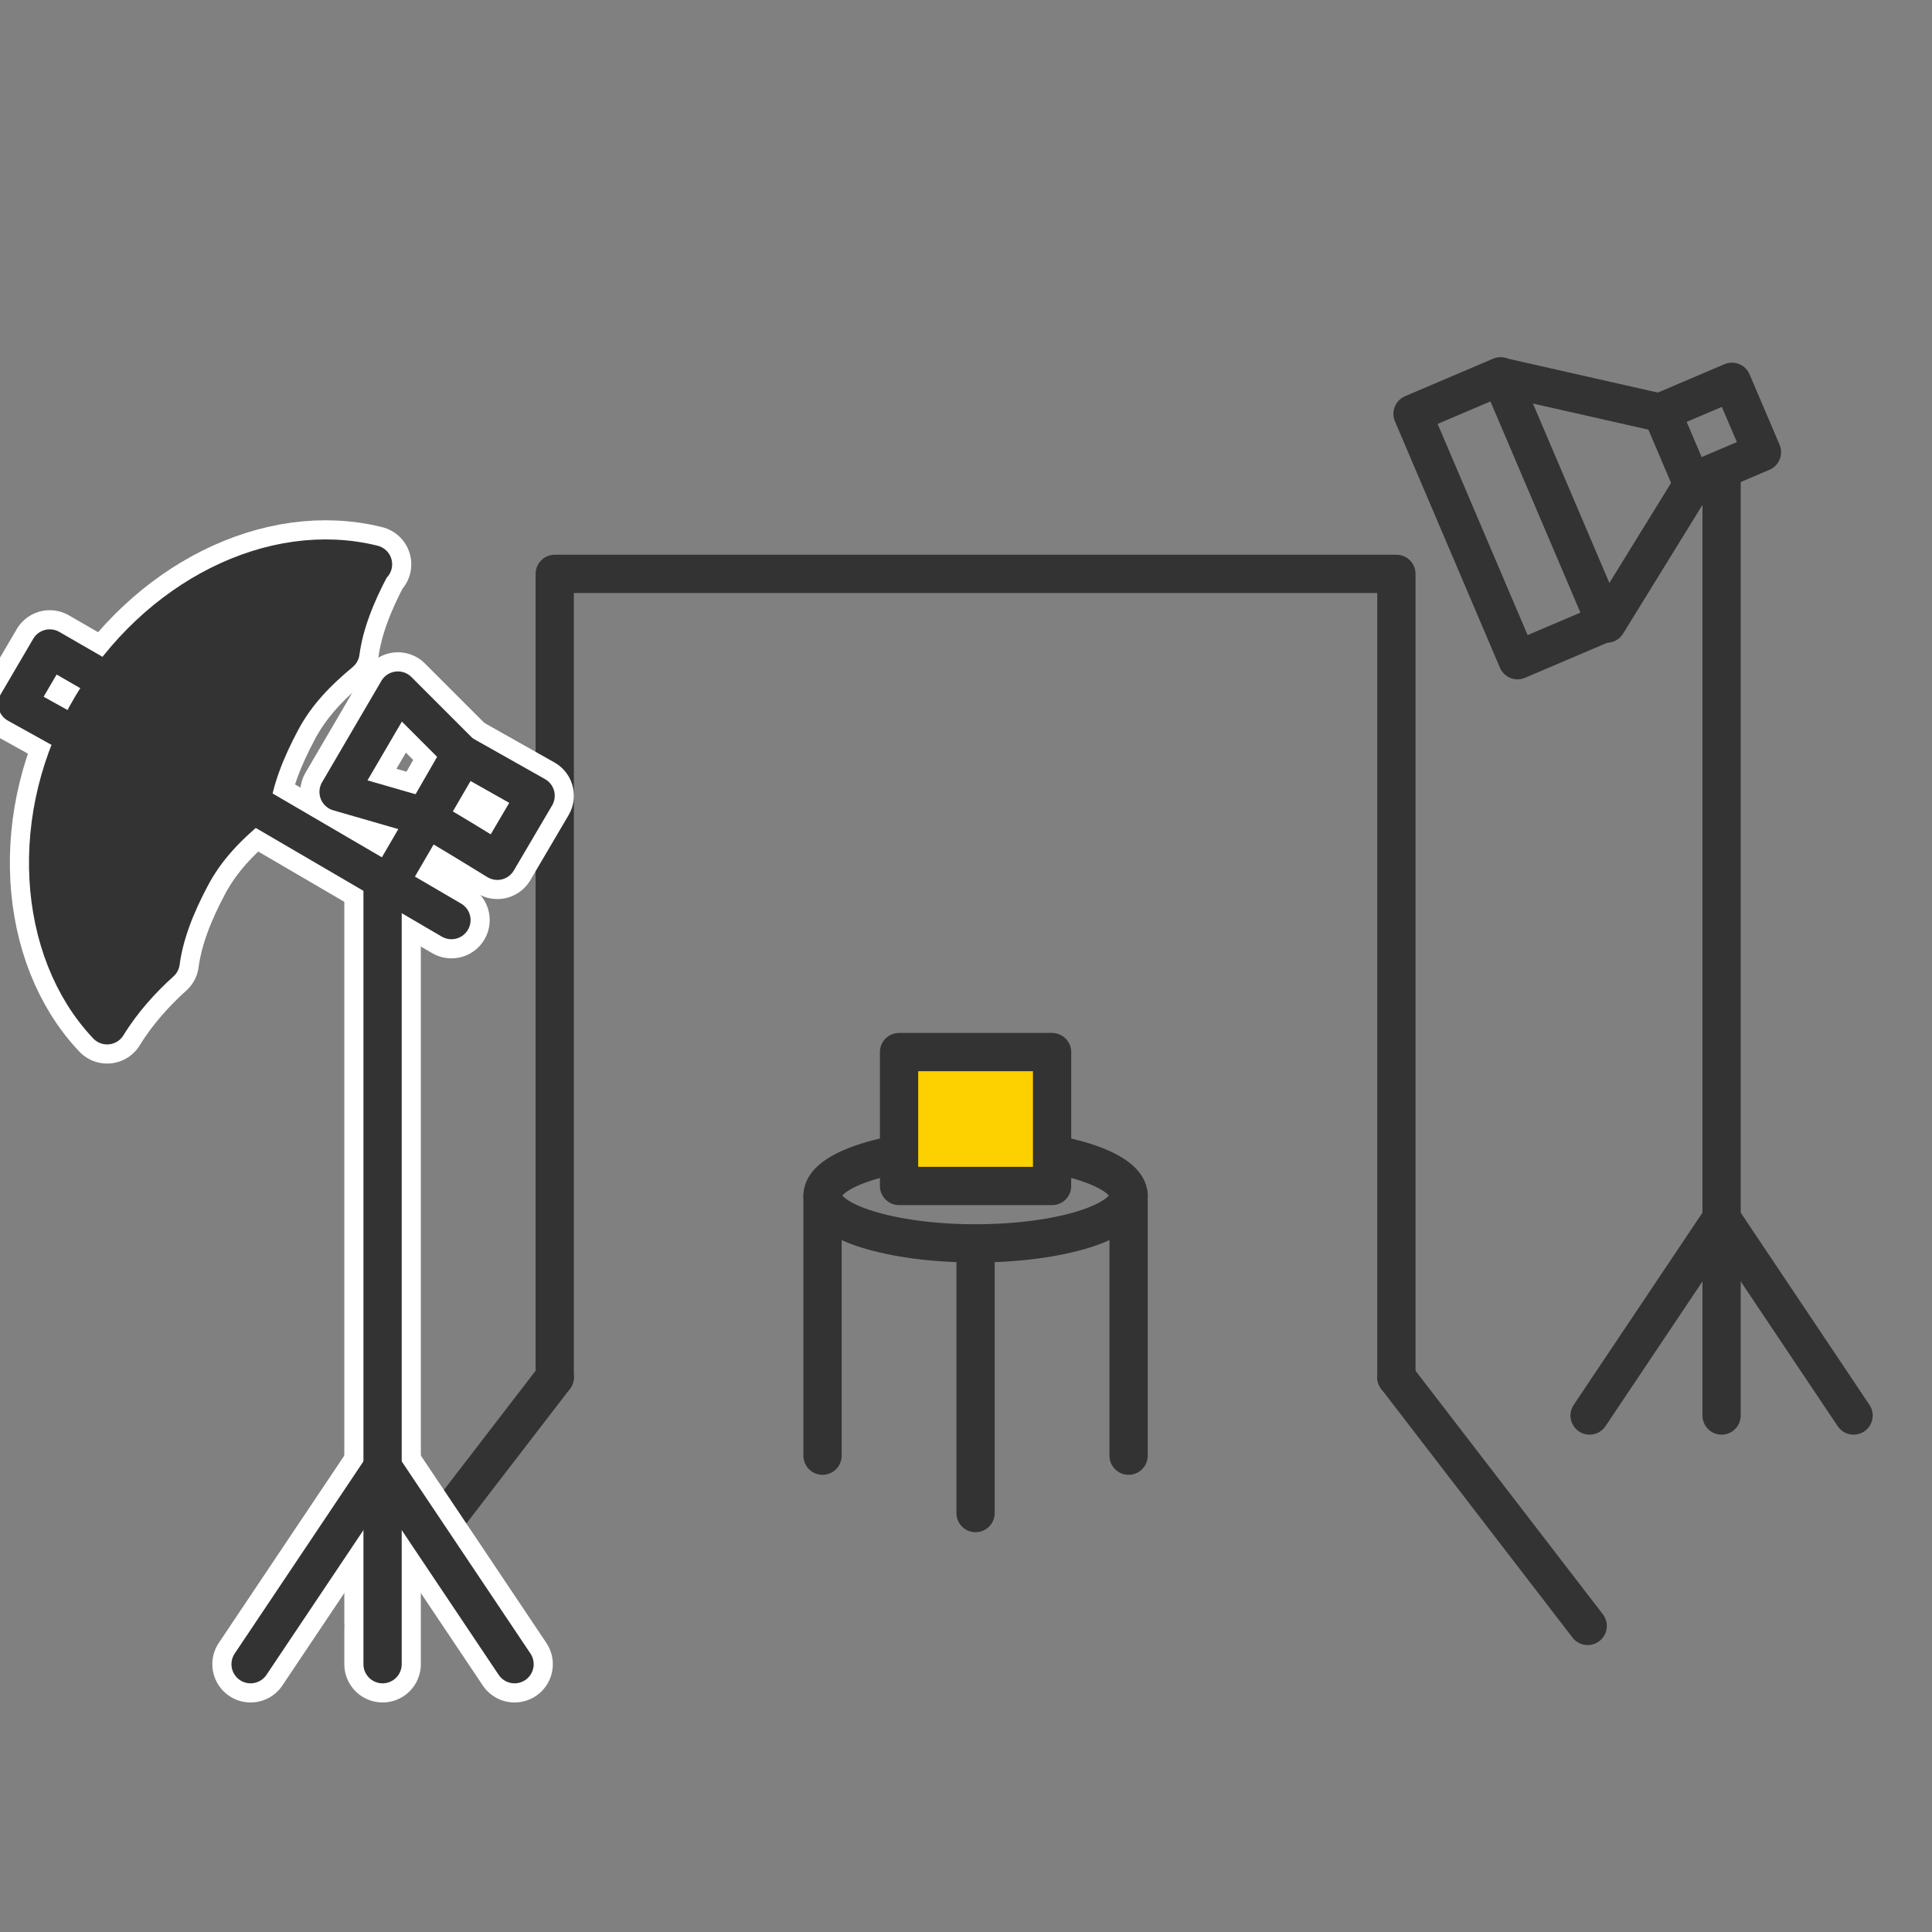 <?xml version="1.0" encoding="utf-8"?>
<!-- Generator: Adobe Illustrator 25.4.5, SVG Export Plug-In . SVG Version: 6.00 Build 0)  -->
<svg version="1.1" id="レイヤー_1" xmlns="http://www.w3.org/2000/svg" xmlns:xlink="http://www.w3.org/1999/xlink" x="0px"
	 y="0px" viewBox="0 0 101 101" style="enable-background:new 0 0 101 101;" xml:space="preserve">
<rect x="0" y="0" width="101" height="101" fill="#808080" stroke="none"/>
<style type="text/css">
	.st0{fill:none;stroke:#333333;stroke-width:2;stroke-linecap:round;stroke-linejoin:round;}
	.st1{fill:none;stroke:#FFFFFF;stroke-width:4;stroke-linecap:round;stroke-linejoin:round;}
	
		.st2{fill-rule:evenodd;clip-rule:evenodd;fill:#333333;stroke:#333333;stroke-width:2;stroke-linecap:round;stroke-linejoin:round;}
	.st3{fill:#FDD000;stroke:#333333;stroke-width:2;stroke-linecap:round;stroke-linejoin:round;}
</style>
<g id="_レイヤー_1">
	<g>
		<polyline class="st0" points="29,72 29,30 73,30 73,72 		"/>
		<line class="st0" x1="19" y1="85" x2="29" y2="72"/>
		<line class="st0" x1="83" y1="85" x2="73" y2="72"/>
	</g>
	<g>
		<g>
			<rect x="76.4" y="20.1" transform="matrix(0.92 -0.392 0.392 0.92 -4.323 33.09)" class="st0" width="5" height="14"/>
			<rect x="87.5" y="20.6" transform="matrix(0.92 -0.392 0.392 0.92 -1.713 36.875)" class="st0" width="4" height="4"/>
			<line class="st0" x1="88.5" y1="25.3" x2="84" y2="32.6"/>
			<line class="st0" x1="86.9" y1="21.6" x2="78.5" y2="19.7"/>
		</g>
		<line class="st0" x1="90" y1="25" x2="90" y2="74"/>
		<line class="st0" x1="83.1" y1="74" x2="90" y2="63.7"/>
		<line class="st0" x1="96.9" y1="74" x2="90" y2="63.7"/>
	</g>
	<g>
		<g>
			<line class="st1" x1="20" y1="46" x2="20" y2="87"/>
			<line class="st1" x1="13.1" y1="87" x2="20" y2="76.7"/>
			<line class="st1" x1="26.9" y1="87" x2="20" y2="76.7"/>
			<path class="st1" d="M8.4,50.3c0.2-1.5,0.8-3,1.6-4.5s1.9-2.6,3.1-3.6c0.2-1.5,0.8-3,1.6-4.5s1.9-2.6,3.1-3.6
				c0.2-1.5,0.8-3,1.6-4.5c0,0,0.1-0.1,0.1-0.1c-5.2-1.3-11.3,1.7-14.7,7.4S1.9,49.7,5.6,53.6C6.4,52.3,7.4,51.2,8.4,50.3L8.4,50.3z
				"/>
			<line class="st1" x1="13.5" y1="42.2" x2="23.6" y2="48.1"/>
			<g>
				<polygon class="st1" points="28,41.6 26,45 24.2,43.9 22.2,42.7 24.1,39.4 				"/>
				<polyline class="st1" points="22.2,42.7 17.7,41.4 20.8,36.1 24.1,39.4 				"/>
				<line class="st1" x1="24.1" y1="39.7" x2="20.2" y2="46.4"/>
			</g>
			<polyline class="st1" points="3.6,38.3 0.9,36.8 2.6,33.9 5.2,35.4 			"/>
		</g>
		<g>
			<line class="st0" x1="20" y1="46" x2="20" y2="87"/>
			<line class="st0" x1="13.1" y1="87" x2="20" y2="76.7"/>
			<line class="st0" x1="26.9" y1="87" x2="20" y2="76.7"/>
			<path class="st2" d="M8.4,50.3c0.2-1.5,0.8-3,1.6-4.5s1.9-2.6,3.1-3.6c0.2-1.5,0.8-3,1.6-4.5s1.9-2.6,3.1-3.6
				c0.2-1.5,0.8-3,1.6-4.5c0,0,0.1-0.1,0.1-0.1c-5.2-1.3-11.3,1.7-14.7,7.4S1.9,49.7,5.6,53.6C6.4,52.3,7.4,51.2,8.4,50.3L8.4,50.3z
				"/>
			<line class="st0" x1="13.5" y1="42.2" x2="23.6" y2="48.1"/>
			<g>
				<polygon class="st0" points="28,41.6 26,45 24.2,43.9 22.2,42.7 24.1,39.4 				"/>
				<polyline class="st0" points="22.2,42.7 17.7,41.4 20.8,36.1 24.1,39.4 				"/>
				<line class="st0" x1="24.1" y1="39.7" x2="20.2" y2="46.4"/>
			</g>
			<polyline class="st0" points="3.6,38.3 0.9,36.8 2.6,33.9 5.2,35.4 			"/>
		</g>
	</g>
	<g>
		<ellipse class="st0" cx="51" cy="62.5" rx="8" ry="2.5"/>
		<line class="st0" x1="43" y1="76.1" x2="43" y2="62.5"/>
		<line class="st0" x1="51" y1="79.1" x2="51" y2="65.5"/>
		<line class="st0" x1="59" y1="76.1" x2="59" y2="62.5"/>
	</g>
	<rect x="47" y="55" class="st3" width="8" height="7"/>
</g>
</svg>
